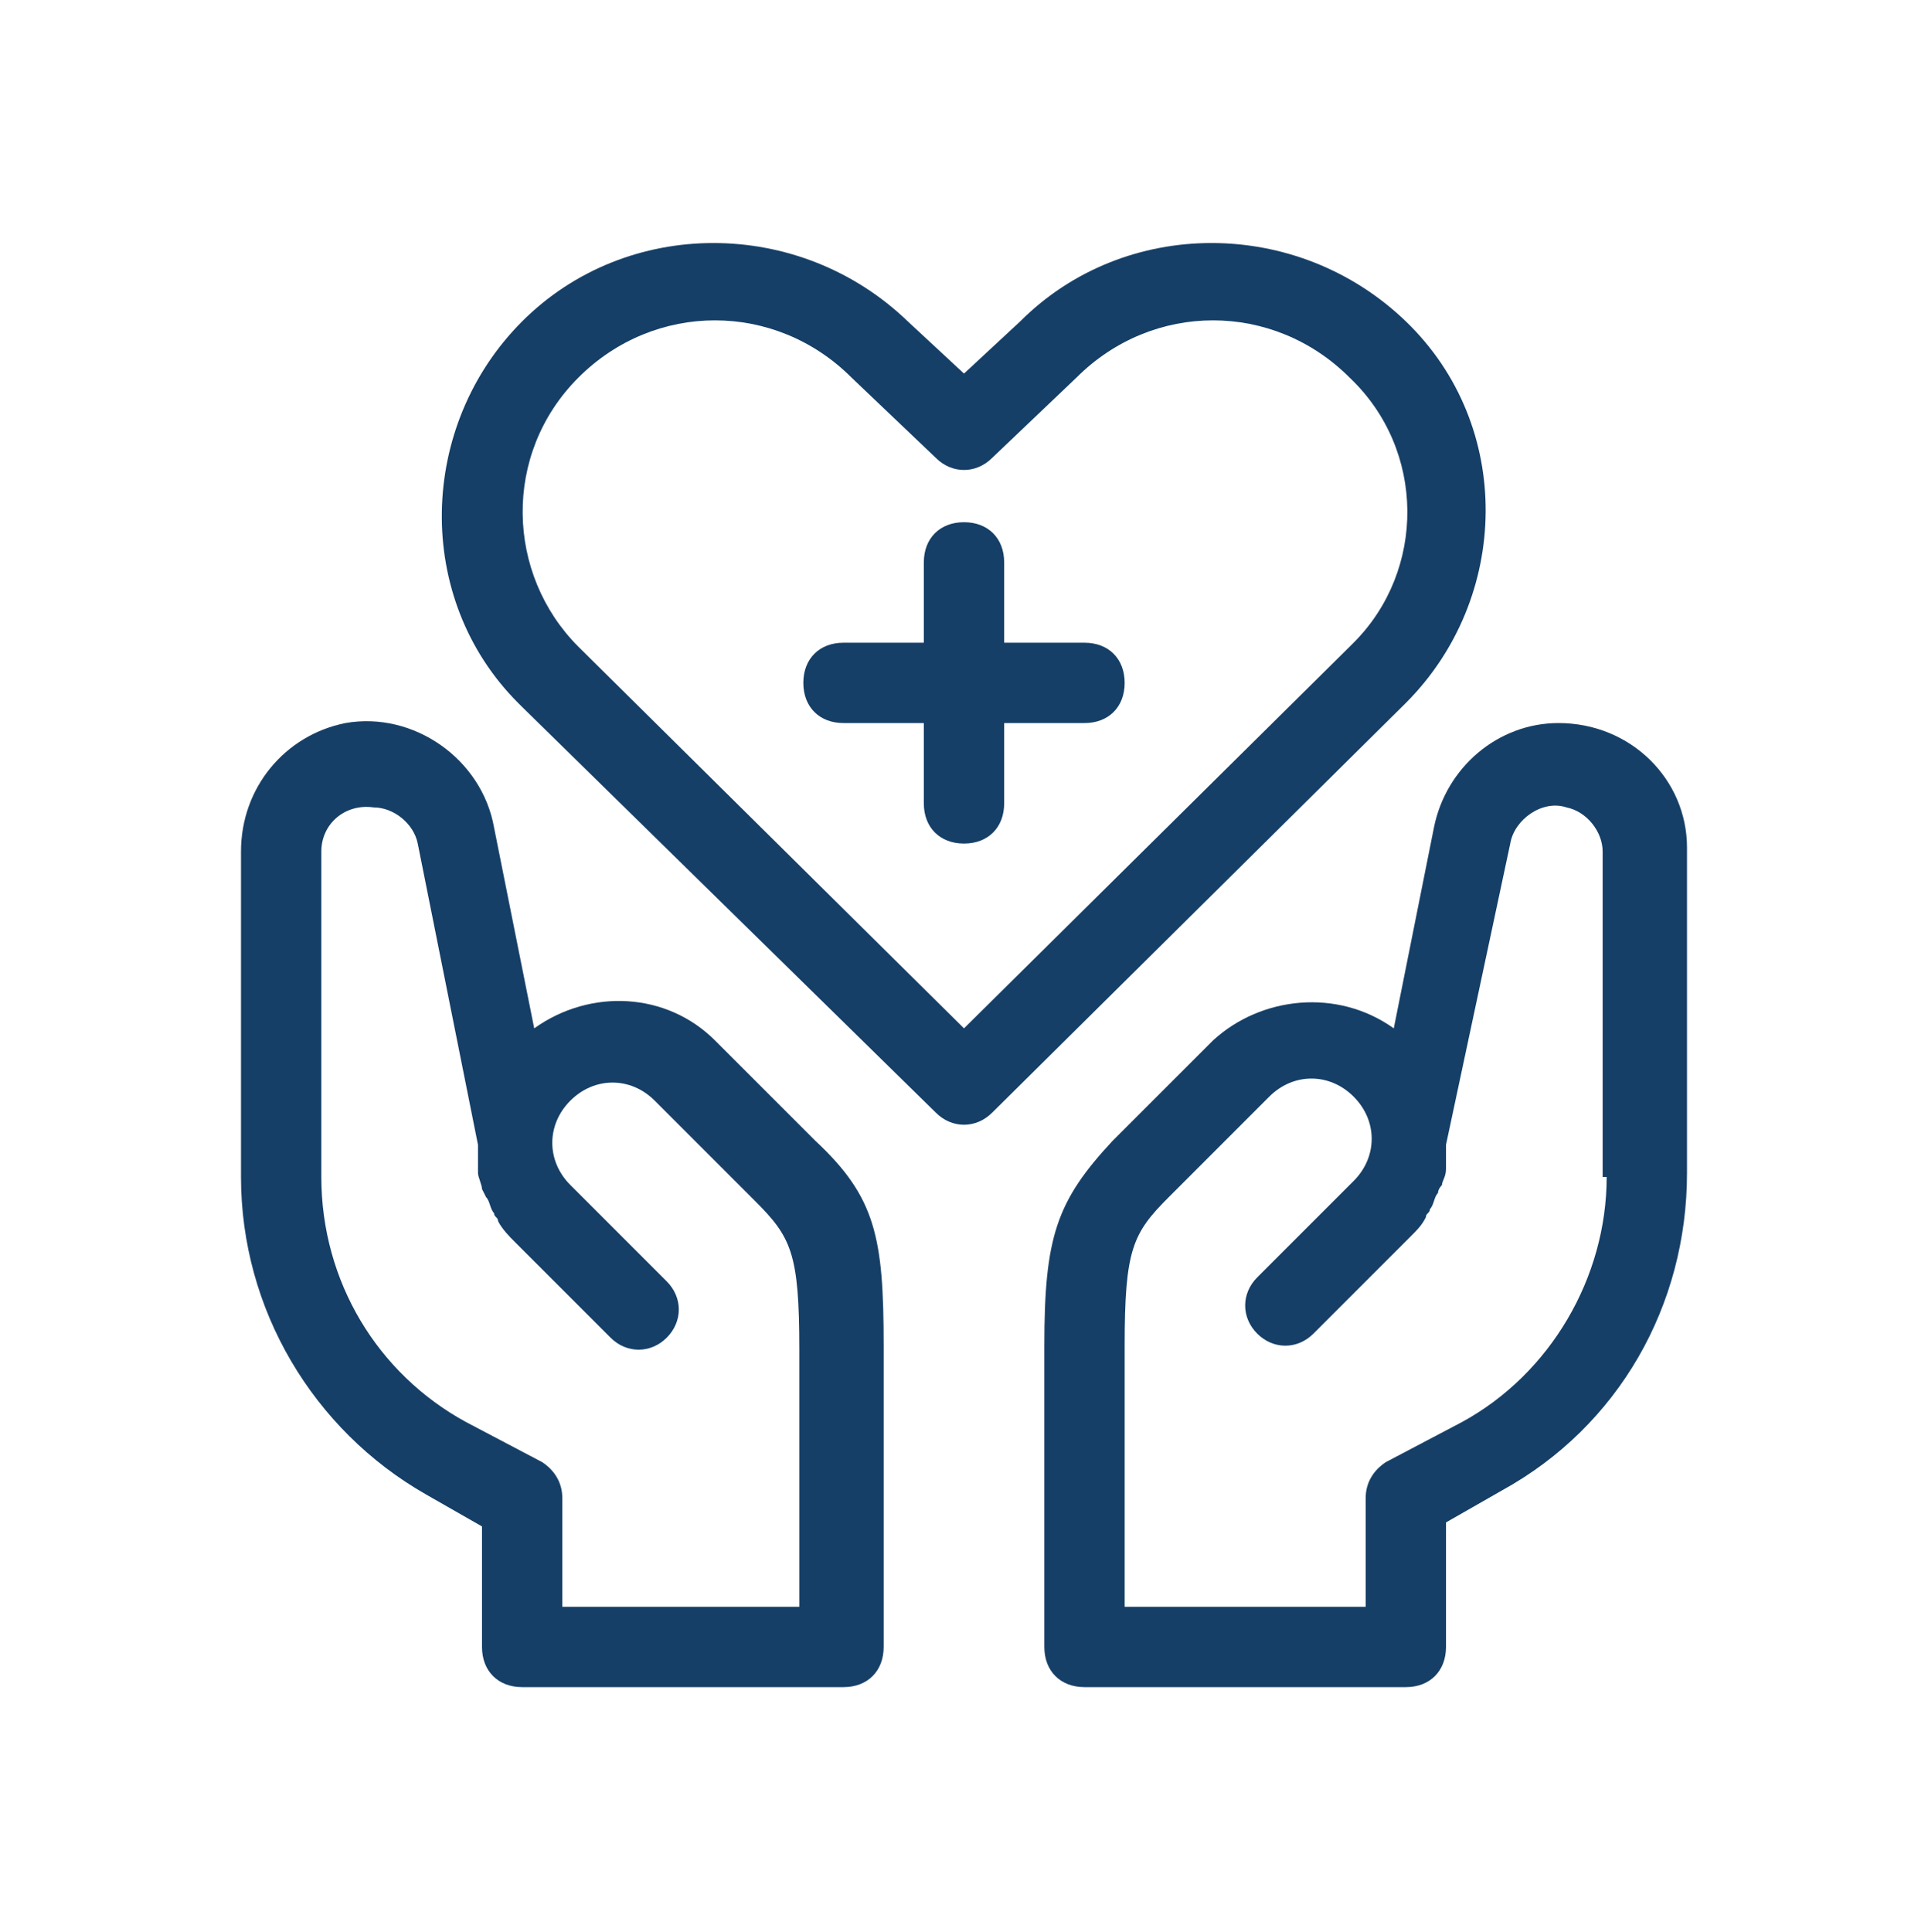 <?xml version="1.0" encoding="utf-8"?>
<!-- Generator: Adobe Illustrator 23.0.6, SVG Export Plug-In . SVG Version: 6.00 Build 0)  -->
<svg version="1.1" id="Layer_1" xmlns="http://www.w3.org/2000/svg" xmlns:xlink="http://www.w3.org/1999/xlink" x="0px" y="0px"
	 viewBox="0 0 48 48.1" style="enable-background:new 0 0 48 48.1;" xml:space="preserve">
<style type="text/css">
	.st0{fill:#163F67;}
</style>
<title>health</title>
<g>
	<path class="st0" d="M6,21.2v8.1c0,3.3,1.8,6.3,4.6,7.9l1.4,0.8V41c0,0.6,0.4,1,1,1h8c0.6,0,1-0.4,1-1v-7.5c0-2.7-0.2-3.7-1.7-5.1
		l-2.5-2.5c-1.2-1.2-3.1-1.3-4.5-0.3l-1-5c-0.3-1.7-2-2.9-3.7-2.6C7.1,18.3,6,19.6,6,21.2z M10.4,21l1.5,7.5c0,0.1,0,0.2,0,0.4
		c0,0.1,0,0.2,0,0.3c0,0.1,0.1,0.3,0.1,0.4l0.1,0.2c0.1,0.1,0.1,0.3,0.2,0.4c0,0.1,0.1,0.1,0.1,0.2c0.1,0.2,0.3,0.4,0.4,0.5l0,0
		l2.4,2.4c0.4,0.4,1,0.4,1.4,0c0.4-0.4,0.4-1,0-1.4l-2.4-2.4c-0.6-0.6-0.6-1.5,0-2.1c0.6-0.6,1.5-0.6,2.1,0l2.5,2.5
		c0.9,0.9,1.1,1.3,1.1,3.7V40H14v-2.7c0-0.4-0.2-0.7-0.5-0.9l-1.9-1C9.4,34.2,8,31.9,8,29.3v-8.1c0-0.7,0.6-1.2,1.3-1.1
		C9.8,20.1,10.3,20.5,10.4,21z"/>
	<path class="st0" d="M38.8,18c-1.5,0-2.8,1.1-3.1,2.6l-1,5c-1.4-1-3.3-0.8-4.5,0.3l-2.5,2.5c-1.4,1.5-1.7,2.4-1.7,5.1V41
		c0,0.6,0.4,1,1,1h8c0.6,0,1-0.4,1-1v-3.1l1.4-0.8c2.9-1.6,4.6-4.6,4.6-7.9v-8.1C42,19.4,40.6,18,38.8,18z M40,29.3
		c0,2.5-1.4,4.9-3.6,6.1l-1.9,1c-0.3,0.2-0.5,0.5-0.5,0.9V40h-6v-6.5c0-2.4,0.2-2.8,1.1-3.7l2.5-2.5c0.6-0.6,1.5-0.6,2.1,0
		c0.6,0.6,0.6,1.5,0,2.1l-2.4,2.4c-0.4,0.4-0.4,1,0,1.4s1,0.4,1.4,0l2.4-2.4c0.2-0.2,0.3-0.3,0.4-0.5c0-0.1,0.1-0.1,0.1-0.2
		c0.1-0.1,0.1-0.3,0.2-0.4c0-0.1,0.1-0.2,0.1-0.2c0-0.1,0.1-0.2,0.1-0.4c0-0.1,0-0.2,0-0.3c0-0.1,0-0.2,0-0.3l1.6-7.5
		c0.1-0.6,0.8-1.1,1.4-0.9c0.5,0.1,0.9,0.6,0.9,1.1V29.3z"/>
	<path class="st0" d="M23.3,27.7c0.4,0.4,1,0.4,1.4,0L35,17.5c2.6-2.6,2.7-6.9,0-9.5c0,0,0,0,0,0c-2.7-2.6-7-2.6-9.6,0L24,9.3
		L22.6,8c-2.7-2.6-7-2.6-9.6,0c-2.6,2.6-2.7,6.9-0.1,9.5c0,0,0,0,0.1,0.1L23.3,27.7z M14.4,9.4c1.9-1.9,4.9-1.9,6.8,0l2.1,2
		c0.4,0.4,1,0.4,1.4,0l2.1-2c1.9-1.9,4.9-1.9,6.8,0c1.9,1.8,1.9,4.8,0.1,6.6c0,0,0,0-0.1,0.1L24,25.6l-9.6-9.5
		C12.6,14.3,12.5,11.3,14.4,9.4C14.4,9.4,14.4,9.4,14.4,9.4z"/>
	<path class="st0" d="M21,18h2v2c0,0.6,0.4,1,1,1s1-0.4,1-1v-2h2c0.6,0,1-0.4,1-1s-0.4-1-1-1h-2v-2c0-0.6-0.4-1-1-1s-1,0.4-1,1v2h-2
		c-0.6,0-1,0.4-1,1S20.4,18,21,18z"/>
</g>
</svg>
